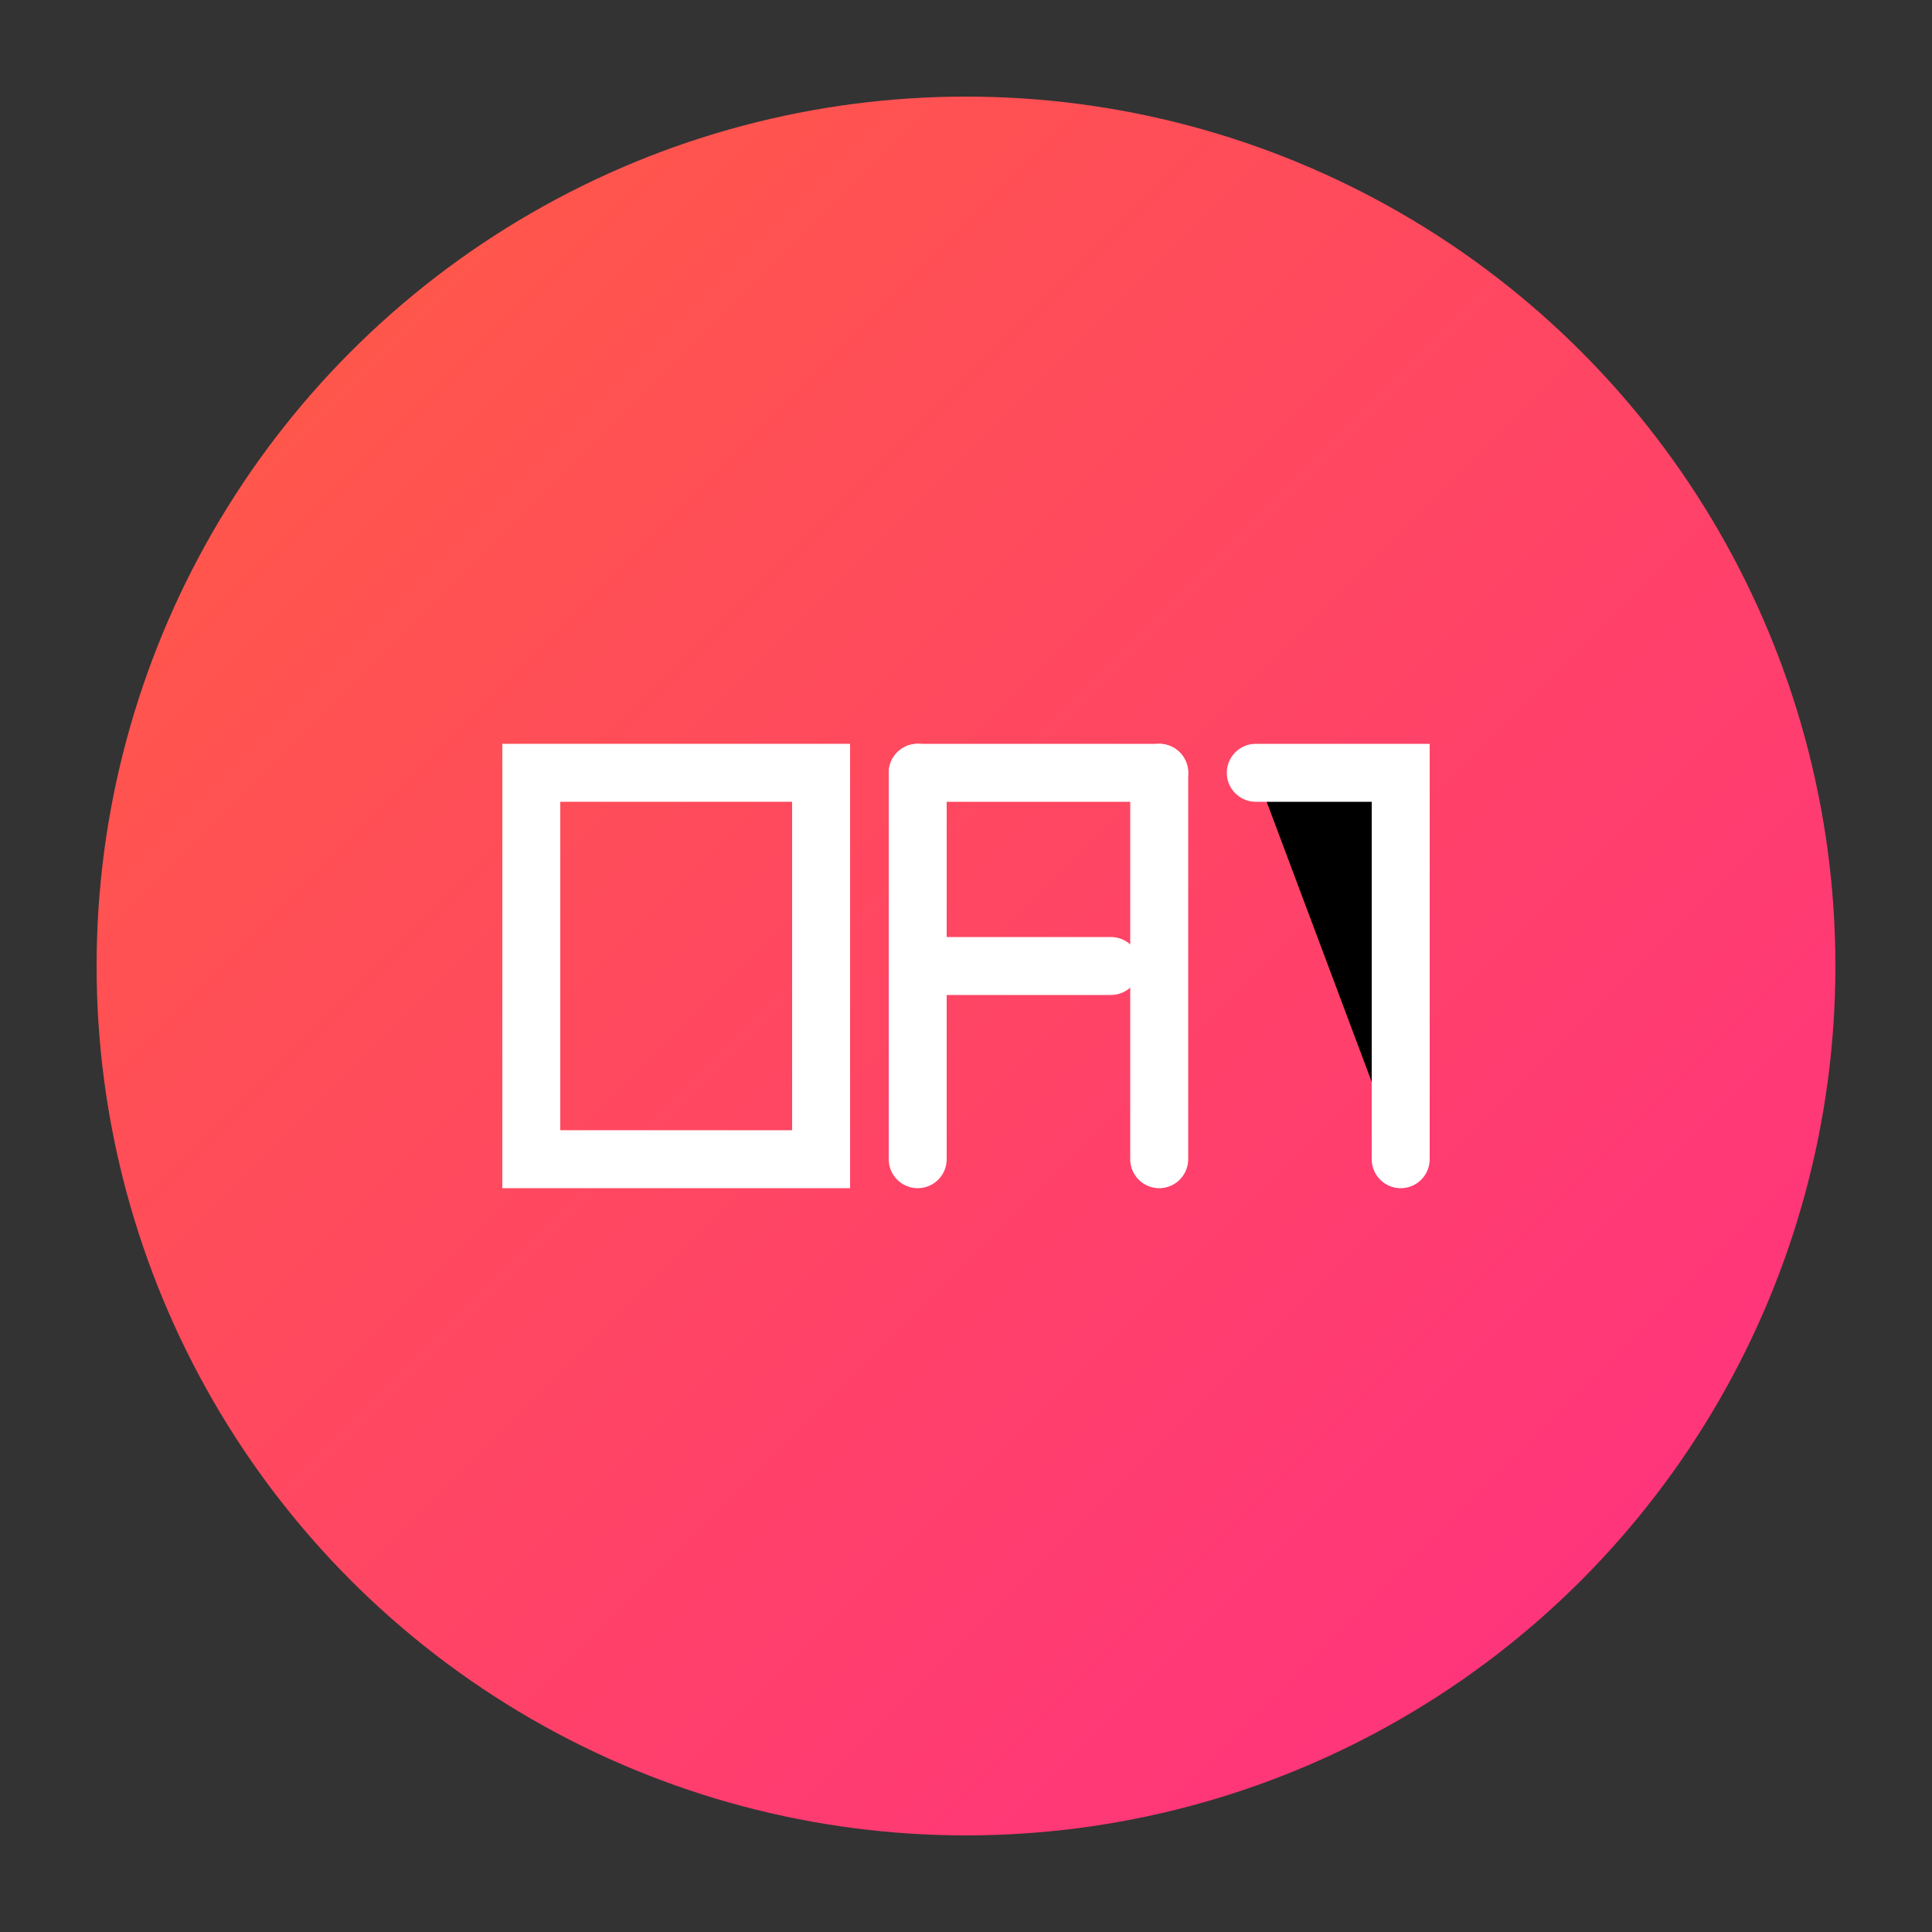<svg xmlns="http://www.w3.org/2000/svg" viewBox="0 0 200 200" width="200" height="200">
  <rect x="0" y="0" width="200" height="200" fill="#333333" stroke="none"/>
  <defs>
    <linearGradient id="runawayGradient" x1="0%" y1="0%" x2="100%" y2="100%">
      <stop offset="0%" stop-color="#FF5D42" />
      <stop offset="100%" stop-color="#FF2E85" />
    </linearGradient>
  </defs>
  <circle cx="100" cy="100" r="90" fill="url(#runawayGradient)" />
  <path d="M55,80 L85,80 L85,120 L55,120 Z" fill="none" stroke="white" stroke-width="6" />
  <path d="M95,80 L95,120 M120,80 L120,120" stroke="white" stroke-width="6" stroke-linecap="round" />
  <path d="M95,80 L120,80 M95,100 L115,100" stroke="white" stroke-width="6" stroke-linecap="round" />
  <path d="M130,80 L145,80 L145,120" stroke="white" stroke-width="6" stroke-linecap="round" />
</svg> 